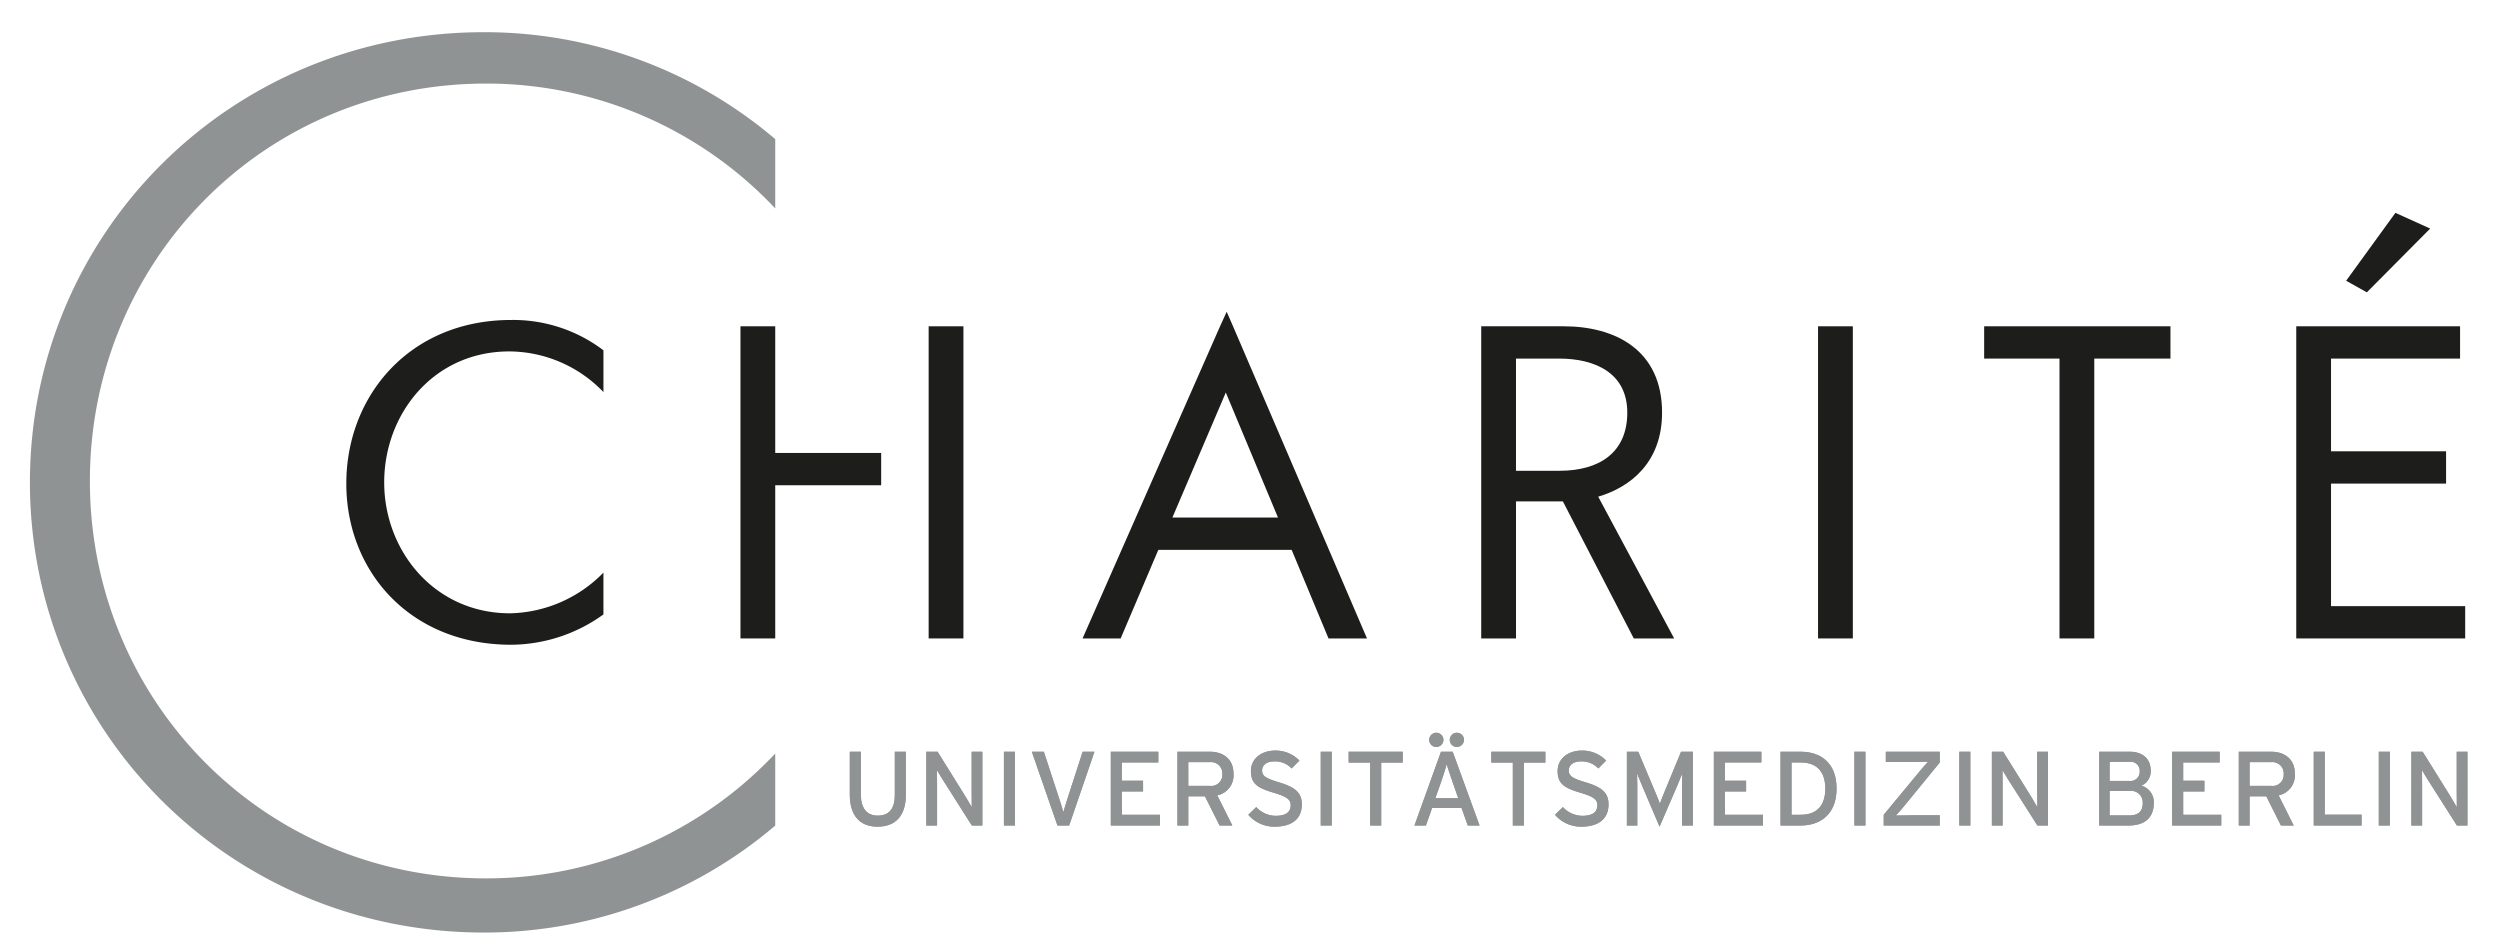 <svg id="Ebene_1" data-name="Ebene 1" xmlns="http://www.w3.org/2000/svg" viewBox="0 0 474.257 180.198"><defs><style>.cls-1{fill:none;}.cls-2,.cls-3{fill:#1d1d1b;}.cls-3{fill-rule:evenodd;}.cls-4{fill:#909394;}.cls-5{fill:#979994;}</style></defs><title>ChariteUMB-Logo4c_eps</title><rect class="cls-1" width="474.257" height="180.198"/><polyline class="cls-2" points="397.291 68.024 411.743 68.024 411.743 61.898 376.401 61.898 376.401 68.024 390.693 68.024 390.693 121.114 397.291 121.114 397.291 68.024"/><rect class="cls-2" x="344.887" y="61.9" width="6.6" height="59.214"/><path class="cls-3" d="M428.206,324.831H402.917l-7.147,16.808h-7.227l26.084-59.216,1.256-2.756,1.207,2.756L442.5,341.639h-7.3Zm-2.59-6.126-9.9-23.719-10.133,23.719h20.029" transform="translate(-183.178 -220.525)"/><path class="cls-3" d="M470.765,288.549v21.282h8.258c7.624,0,12.856-3.506,12.856-11.031s-6.112-10.251-12.935-10.251Zm15.6,26.2,14.407,26.893h-7.661l-13.451-26h-8.891v26h-6.6V282.423H479.8c9.744,0,18.677,4.455,18.677,16.377,0,9.43-5.988,14.144-12.117,15.946" transform="translate(-183.178 -220.525)"/><polyline class="cls-2" points="435.606 121.114 467.653 121.114 467.653 114.987 442.204 114.987 442.204 91.74 464.027 91.74 464.027 85.613 442.204 85.613 442.204 68.024 466.682 68.024 466.682 61.898 435.606 61.898 435.606 121.114"/><polyline class="cls-2" points="454.416 40.379 445.069 53.259 448.996 55.458 461.01 43.363 454.416 40.379"/><polyline class="cls-2" points="147.065 85.927 167.16 85.927 167.16 92.054 147.065 92.054 147.065 121.114 140.469 121.114 140.469 61.898 147.065 61.898 147.065 85.927"/><rect class="cls-2" x="176.168" y="61.9" width="6.596" height="59.214"/><path class="cls-4" d="M188.854,312.031c0-47.167,38-85.4,86.127-85.4a85.061,85.061,0,0,1,55.262,20.286v13.148a75.169,75.169,0,0,0-54.865-23.685c-42.181,0-75.146,33.75-75.146,75.386s32.981,75.389,75.146,75.389a75.17,75.17,0,0,0,54.865-23.687v13.676a85.052,85.052,0,0,1-55.262,20.288c-48.092,0-86.127-38.234-86.127-85.4" transform="translate(-183.178 -220.525)"/><path class="cls-2" d="M297.651,286.979a28.3,28.3,0,0,0-17.495-5.754c-19.248,0-31.281,14.366-31.281,31.04S261,342.836,280.156,342.836a30.188,30.188,0,0,0,17.495-5.753V329.15a25.458,25.458,0,0,1-17.7,7.721c-14.386,0-23.889-11.881-23.889-24.84s9.32-24.84,23.733-24.84a24.889,24.889,0,0,1,17.858,7.715v-7.927" transform="translate(-183.178 -220.525)"/><path class="cls-5" d="M349.644,377.349c-3.46,0-5.26-2.239-5.26-6.1v-8.12h2.1v8.06c0,2.641,1.1,4.06,3.2,4.06,2.2,0,3.24-1.36,3.24-3.92v-8.2h2.1v8.16C355.023,375.209,353.123,377.349,349.644,377.349Z" transform="translate(-183.178 -220.525)"/><path class="cls-5" d="M367.543,377.129l-5.58-8.78c-.34-.519-.82-1.359-1.04-1.72,0,.519.02,2.46.02,3.24v7.26H358.9v-14h2.14l5.32,8.54c.36.58.96,1.62,1.16,1.979,0-.519-.02-2.519-.02-3.3v-7.22h2.04v14Z" transform="translate(-183.178 -220.525)"/><path class="cls-5" d="M373.623,377.129v-14h2.1v14Z" transform="translate(-183.178 -220.525)"/><path class="cls-5" d="M386,377.129h-2.22l-4.86-14h2.28l2.92,8.92c.26.82.66,2.061.78,2.561.12-.5.52-1.761.78-2.58l2.88-8.9h2.24Z" transform="translate(-183.178 -220.525)"/><path class="cls-5" d="M393.9,377.129v-14h9.02v2.04H396v3.46h4.02v2.04H396v4.42h7.22v2.04Z" transform="translate(-183.178 -220.525)"/><path class="cls-5" d="M414.1,371.409l2.86,5.72h-2.42l-2.78-5.54H408.6v5.54h-2.059v-14h6.14c2.44,0,4.5,1.3,4.5,4.18A3.882,3.882,0,0,1,414.1,371.409Zm-1.42-6.3H408.6v4.5h4.08a2.111,2.111,0,0,0,2.38-2.24A2.145,2.145,0,0,0,412.683,365.109Z" transform="translate(-183.178 -220.525)"/><path class="cls-5" d="M424.963,377.349a6.483,6.483,0,0,1-4.98-2.26l1.5-1.46a5.12,5.12,0,0,0,3.64,1.66c1.96,0,2.9-.68,2.9-2.04,0-1.08-.82-1.62-3.16-2.32-2.96-.88-4.38-1.62-4.38-4.12,0-2.42,2.04-3.9,4.62-3.9a6.277,6.277,0,0,1,4.58,1.9l-1.48,1.5a4.24,4.24,0,0,0-3.26-1.34c-1.64,0-2.34.8-2.34,1.74,0,.98.64,1.46,3.06,2.18,2.761.84,4.48,1.721,4.48,4.221C430.143,375.629,428.542,377.349,424.963,377.349Z" transform="translate(-183.178 -220.525)"/><path class="cls-5" d="M433.723,377.129v-14h2.1v14Z" transform="translate(-183.178 -220.525)"/><path class="cls-5" d="M445.2,365.189v11.94h-2.1v-11.94h-4.08v-2.06h10.26v2.06Z" transform="translate(-183.178 -220.525)"/><path class="cls-5" d="M461.622,377.129l-1.18-3.32h-5.6l-1.16,3.32H451.5l5.04-14h2.22l5.1,14Zm-5.96-14.9a1.35,1.35,0,1,1,1.34-1.34A1.37,1.37,0,0,1,455.662,362.229Zm3.019,6.48c-.34-1-.9-2.62-1.06-3.22-.16.6-.66,2.2-1.02,3.239l-1.12,3.2H459.8Zm.881-6.48a1.35,1.35,0,1,1,1.34-1.34A1.37,1.37,0,0,1,459.562,362.229Z" transform="translate(-183.178 -220.525)"/><path class="cls-5" d="M472.262,365.189v11.94h-2.1v-11.94h-4.08v-2.06h10.26v2.06Z" transform="translate(-183.178 -220.525)"/><path class="cls-5" d="M483.142,377.349a6.481,6.481,0,0,1-4.979-2.26l1.5-1.46a5.116,5.116,0,0,0,3.64,1.66c1.96,0,2.9-.68,2.9-2.04,0-1.08-.82-1.62-3.16-2.32-2.96-.88-4.38-1.62-4.38-4.12,0-2.42,2.04-3.9,4.62-3.9a6.277,6.277,0,0,1,4.58,1.9l-1.481,1.5a4.24,4.24,0,0,0-3.26-1.34c-1.641,0-2.34.8-2.34,1.74,0,.98.64,1.46,3.06,2.18,2.76.84,4.48,1.721,4.48,4.221C488.322,375.629,486.722,377.349,483.142,377.349Z" transform="translate(-183.178 -220.525)"/><path class="cls-5" d="M502.262,377.129v-7.4c0-.84.02-2.06.04-2.46-.16.4-.56,1.4-.9,2.2l-3.4,7.88-3.36-7.88c-.34-.8-.74-1.8-.9-2.2.019.4.04,1.62.04,2.46v7.4H491.8v-14h2.16l3.14,7.46c.34.8.78,1.82.96,2.4.2-.58.6-1.58.941-2.4l3.08-7.46h2.239v14Z" transform="translate(-183.178 -220.525)"/><path class="cls-5" d="M508.3,377.129v-14h9.019v2.04H510.4v3.46h4.02v2.04H510.4v4.42h7.221v2.04Z" transform="translate(-183.178 -220.525)"/><path class="cls-5" d="M524.762,377.129h-3.82v-14h3.82c3.76,0,6.819,2.06,6.819,7S528.422,377.129,524.762,377.129Zm0-11.96h-1.72v9.92h1.72c3.319,0,4.68-2.02,4.68-4.96S528.081,365.169,524.762,365.169Z" transform="translate(-183.178 -220.525)"/><path class="cls-5" d="M534.961,377.129v-14h2.1v14Z" transform="translate(-183.178 -220.525)"/><path class="cls-5" d="M540.521,377.129v-2.04l6.84-8.26c.439-.54,1.22-1.44,1.58-1.8-.561.019-2,.04-2.82.04h-5.2v-1.94h10.24v2.04l-6.76,8.26c-.44.54-1.22,1.44-1.58,1.8.56-.02,2-.04,2.82-.04h5.519v1.94Z" transform="translate(-183.178 -220.525)"/><path class="cls-5" d="M554.861,377.129v-14h2.1v14Z" transform="translate(-183.178 -220.525)"/><path class="cls-5" d="M569.681,377.129l-5.58-8.78c-.34-.519-.819-1.359-1.04-1.72,0,.519.021,2.46.021,3.24v7.26h-2.04v-14h2.14l5.32,8.54c.359.58.96,1.62,1.16,1.979,0-.519-.02-2.519-.02-3.3v-7.22h2.04v14Z" transform="translate(-183.178 -220.525)"/><path class="cls-5" d="M586.96,377.129H581.4v-14h5.76c2.44,0,4.02,1.28,4.02,3.64a2.959,2.959,0,0,1-1.78,2.8,3.224,3.224,0,0,1,2.36,3.26C591.761,375.669,590.02,377.129,586.96,377.129Zm.181-12.08h-3.76v3.62h3.76a1.724,1.724,0,0,0,1.939-1.78A1.7,1.7,0,0,0,587.141,365.049Zm.04,5.52h-3.8v4.64h3.739c1.86,0,2.54-.94,2.54-2.32A2.2,2.2,0,0,0,587.181,370.569Z" transform="translate(-183.178 -220.525)"/><path class="cls-5" d="M595.24,377.129v-14h9.02v2.04h-6.92v3.46h4.021v2.04H597.34v4.42h7.221v2.04Z" transform="translate(-183.178 -220.525)"/><path class="cls-5" d="M615.439,371.409l2.86,5.72h-2.42l-2.78-5.54h-3.16v5.54h-2.06v-14h6.14c2.441,0,4.5,1.3,4.5,4.18A3.882,3.882,0,0,1,615.439,371.409Zm-1.42-6.3h-4.08v4.5h4.08a2.111,2.111,0,0,0,2.381-2.24A2.145,2.145,0,0,0,614.019,365.109Z" transform="translate(-183.178 -220.525)"/><path class="cls-5" d="M622.1,377.129v-14h2.1v11.94h6.98v2.06Z" transform="translate(-183.178 -220.525)"/><path class="cls-5" d="M634.439,377.129v-14h2.1v14Z" transform="translate(-183.178 -220.525)"/><path class="cls-5" d="M649.26,377.129l-5.58-8.78c-.341-.519-.82-1.359-1.04-1.72,0,.519.02,2.46.02,3.24v7.26h-2.04v-14h2.141l5.319,8.54c.36.58.96,1.62,1.16,1.979,0-.519-.02-2.519-.02-3.3v-7.22h2.04v14Z" transform="translate(-183.178 -220.525)"/><path class="cls-4" d="M349.644,377.349c-3.46,0-5.26-2.239-5.26-6.1v-8.12h2.1v8.06c0,2.641,1.1,4.06,3.2,4.06,2.2,0,3.24-1.36,3.24-3.92v-8.2h2.1v8.16C355.023,375.209,353.123,377.349,349.644,377.349Z" transform="translate(-183.178 -220.525)"/><path class="cls-4" d="M367.543,377.129l-5.58-8.78c-.34-.519-.82-1.359-1.04-1.72,0,.519.02,2.46.02,3.24v7.26H358.9v-14h2.14l5.32,8.54c.36.58.96,1.62,1.16,1.979,0-.519-.02-2.519-.02-3.3v-7.22h2.04v14Z" transform="translate(-183.178 -220.525)"/><path class="cls-4" d="M373.623,377.129v-14h2.1v14Z" transform="translate(-183.178 -220.525)"/><path class="cls-4" d="M386,377.129h-2.22l-4.86-14h2.28l2.92,8.92c.26.82.66,2.061.78,2.561.12-.5.52-1.761.78-2.58l2.88-8.9h2.24Z" transform="translate(-183.178 -220.525)"/><path class="cls-4" d="M393.9,377.129v-14h9.02v2.04H396v3.46h4.02v2.04H396v4.42h7.22v2.04Z" transform="translate(-183.178 -220.525)"/><path class="cls-4" d="M414.1,371.409l2.86,5.72h-2.42l-2.78-5.54H408.6v5.54h-2.059v-14h6.14c2.44,0,4.5,1.3,4.5,4.18A3.882,3.882,0,0,1,414.1,371.409Zm-1.42-6.3H408.6v4.5h4.08a2.111,2.111,0,0,0,2.38-2.24A2.145,2.145,0,0,0,412.683,365.109Z" transform="translate(-183.178 -220.525)"/><path class="cls-4" d="M424.963,377.349a6.483,6.483,0,0,1-4.98-2.26l1.5-1.46a5.12,5.12,0,0,0,3.64,1.66c1.96,0,2.9-.68,2.9-2.04,0-1.08-.82-1.62-3.16-2.32-2.96-.88-4.38-1.62-4.38-4.12,0-2.42,2.04-3.9,4.62-3.9a6.277,6.277,0,0,1,4.58,1.9l-1.48,1.5a4.24,4.24,0,0,0-3.26-1.34c-1.64,0-2.34.8-2.34,1.74,0,.98.64,1.46,3.06,2.18,2.761.84,4.48,1.721,4.48,4.221C430.143,375.629,428.542,377.349,424.963,377.349Z" transform="translate(-183.178 -220.525)"/><path class="cls-4" d="M433.723,377.129v-14h2.1v14Z" transform="translate(-183.178 -220.525)"/><path class="cls-4" d="M445.2,365.189v11.94h-2.1v-11.94h-4.08v-2.06h10.26v2.06Z" transform="translate(-183.178 -220.525)"/><path class="cls-4" d="M461.622,377.129l-1.18-3.32h-5.6l-1.16,3.32H451.5l5.04-14h2.22l5.1,14Zm-5.96-14.9a1.35,1.35,0,1,1,1.34-1.34A1.37,1.37,0,0,1,455.662,362.229Zm3.019,6.48c-.34-1-.9-2.62-1.06-3.22-.16.6-.66,2.2-1.02,3.239l-1.12,3.2H459.8Zm.881-6.48a1.35,1.35,0,1,1,1.34-1.34A1.37,1.37,0,0,1,459.562,362.229Z" transform="translate(-183.178 -220.525)"/><path class="cls-4" d="M472.262,365.189v11.94h-2.1v-11.94h-4.08v-2.06h10.26v2.06Z" transform="translate(-183.178 -220.525)"/><path class="cls-4" d="M483.142,377.349a6.481,6.481,0,0,1-4.979-2.26l1.5-1.46a5.116,5.116,0,0,0,3.64,1.66c1.96,0,2.9-.68,2.9-2.04,0-1.08-.82-1.62-3.16-2.32-2.96-.88-4.38-1.62-4.38-4.12,0-2.42,2.04-3.9,4.62-3.9a6.277,6.277,0,0,1,4.58,1.9l-1.481,1.5a4.24,4.24,0,0,0-3.26-1.34c-1.641,0-2.34.8-2.34,1.74,0,.98.64,1.46,3.06,2.18,2.76.84,4.48,1.721,4.48,4.221C488.322,375.629,486.722,377.349,483.142,377.349Z" transform="translate(-183.178 -220.525)"/><path class="cls-4" d="M502.262,377.129v-7.4c0-.84.02-2.06.04-2.46-.16.4-.56,1.4-.9,2.2l-3.4,7.88-3.36-7.88c-.34-.8-.74-1.8-.9-2.2.019.4.04,1.62.04,2.46v7.4H491.8v-14h2.16l3.14,7.46c.34.8.78,1.82.96,2.4.2-.58.6-1.58.941-2.4l3.08-7.46h2.239v14Z" transform="translate(-183.178 -220.525)"/><path class="cls-4" d="M508.3,377.129v-14h9.019v2.04H510.4v3.46h4.02v2.04H510.4v4.42h7.221v2.04Z" transform="translate(-183.178 -220.525)"/><path class="cls-4" d="M524.762,377.129h-3.82v-14h3.82c3.76,0,6.819,2.06,6.819,7S528.422,377.129,524.762,377.129Zm0-11.96h-1.72v9.92h1.72c3.319,0,4.68-2.02,4.68-4.96S528.081,365.169,524.762,365.169Z" transform="translate(-183.178 -220.525)"/><path class="cls-4" d="M534.961,377.129v-14h2.1v14Z" transform="translate(-183.178 -220.525)"/><path class="cls-4" d="M540.521,377.129v-2.04l6.84-8.26c.439-.54,1.22-1.44,1.58-1.8-.561.019-2,.04-2.82.04h-5.2v-1.94h10.24v2.04l-6.76,8.26c-.44.54-1.22,1.44-1.58,1.8.56-.02,2-.04,2.82-.04h5.519v1.94Z" transform="translate(-183.178 -220.525)"/><path class="cls-4" d="M554.861,377.129v-14h2.1v14Z" transform="translate(-183.178 -220.525)"/><path class="cls-4" d="M569.681,377.129l-5.58-8.78c-.34-.519-.819-1.359-1.04-1.72,0,.519.021,2.46.021,3.24v7.26h-2.04v-14h2.14l5.32,8.54c.359.58.96,1.62,1.16,1.979,0-.519-.02-2.519-.02-3.3v-7.22h2.04v14Z" transform="translate(-183.178 -220.525)"/><path class="cls-4" d="M586.96,377.129H581.4v-14h5.76c2.44,0,4.02,1.28,4.02,3.64a2.959,2.959,0,0,1-1.78,2.8,3.224,3.224,0,0,1,2.36,3.26C591.761,375.669,590.02,377.129,586.96,377.129Zm.181-12.08h-3.76v3.62h3.76a1.724,1.724,0,0,0,1.939-1.78A1.7,1.7,0,0,0,587.141,365.049Zm.04,5.52h-3.8v4.64h3.739c1.86,0,2.54-.94,2.54-2.32A2.2,2.2,0,0,0,587.181,370.569Z" transform="translate(-183.178 -220.525)"/><path class="cls-4" d="M595.24,377.129v-14h9.02v2.04h-6.92v3.46h4.021v2.04H597.34v4.42h7.221v2.04Z" transform="translate(-183.178 -220.525)"/><path class="cls-4" d="M615.439,371.409l2.86,5.72h-2.42l-2.78-5.54h-3.16v5.54h-2.06v-14h6.14c2.441,0,4.5,1.3,4.5,4.18A3.882,3.882,0,0,1,615.439,371.409Zm-1.42-6.3h-4.08v4.5h4.08a2.111,2.111,0,0,0,2.381-2.24A2.145,2.145,0,0,0,614.019,365.109Z" transform="translate(-183.178 -220.525)"/><path class="cls-4" d="M622.1,377.129v-14h2.1v11.94h6.98v2.06Z" transform="translate(-183.178 -220.525)"/><path class="cls-4" d="M634.439,377.129v-14h2.1v14Z" transform="translate(-183.178 -220.525)"/><path class="cls-4" d="M649.26,377.129l-5.58-8.78c-.341-.519-.82-1.359-1.04-1.72,0,.519.02,2.46.02,3.24v7.26h-2.04v-14h2.141l5.319,8.54c.36.58.96,1.62,1.16,1.979,0-.519-.02-2.519-.02-3.3v-7.22h2.04v14Z" transform="translate(-183.178 -220.525)"/></svg>